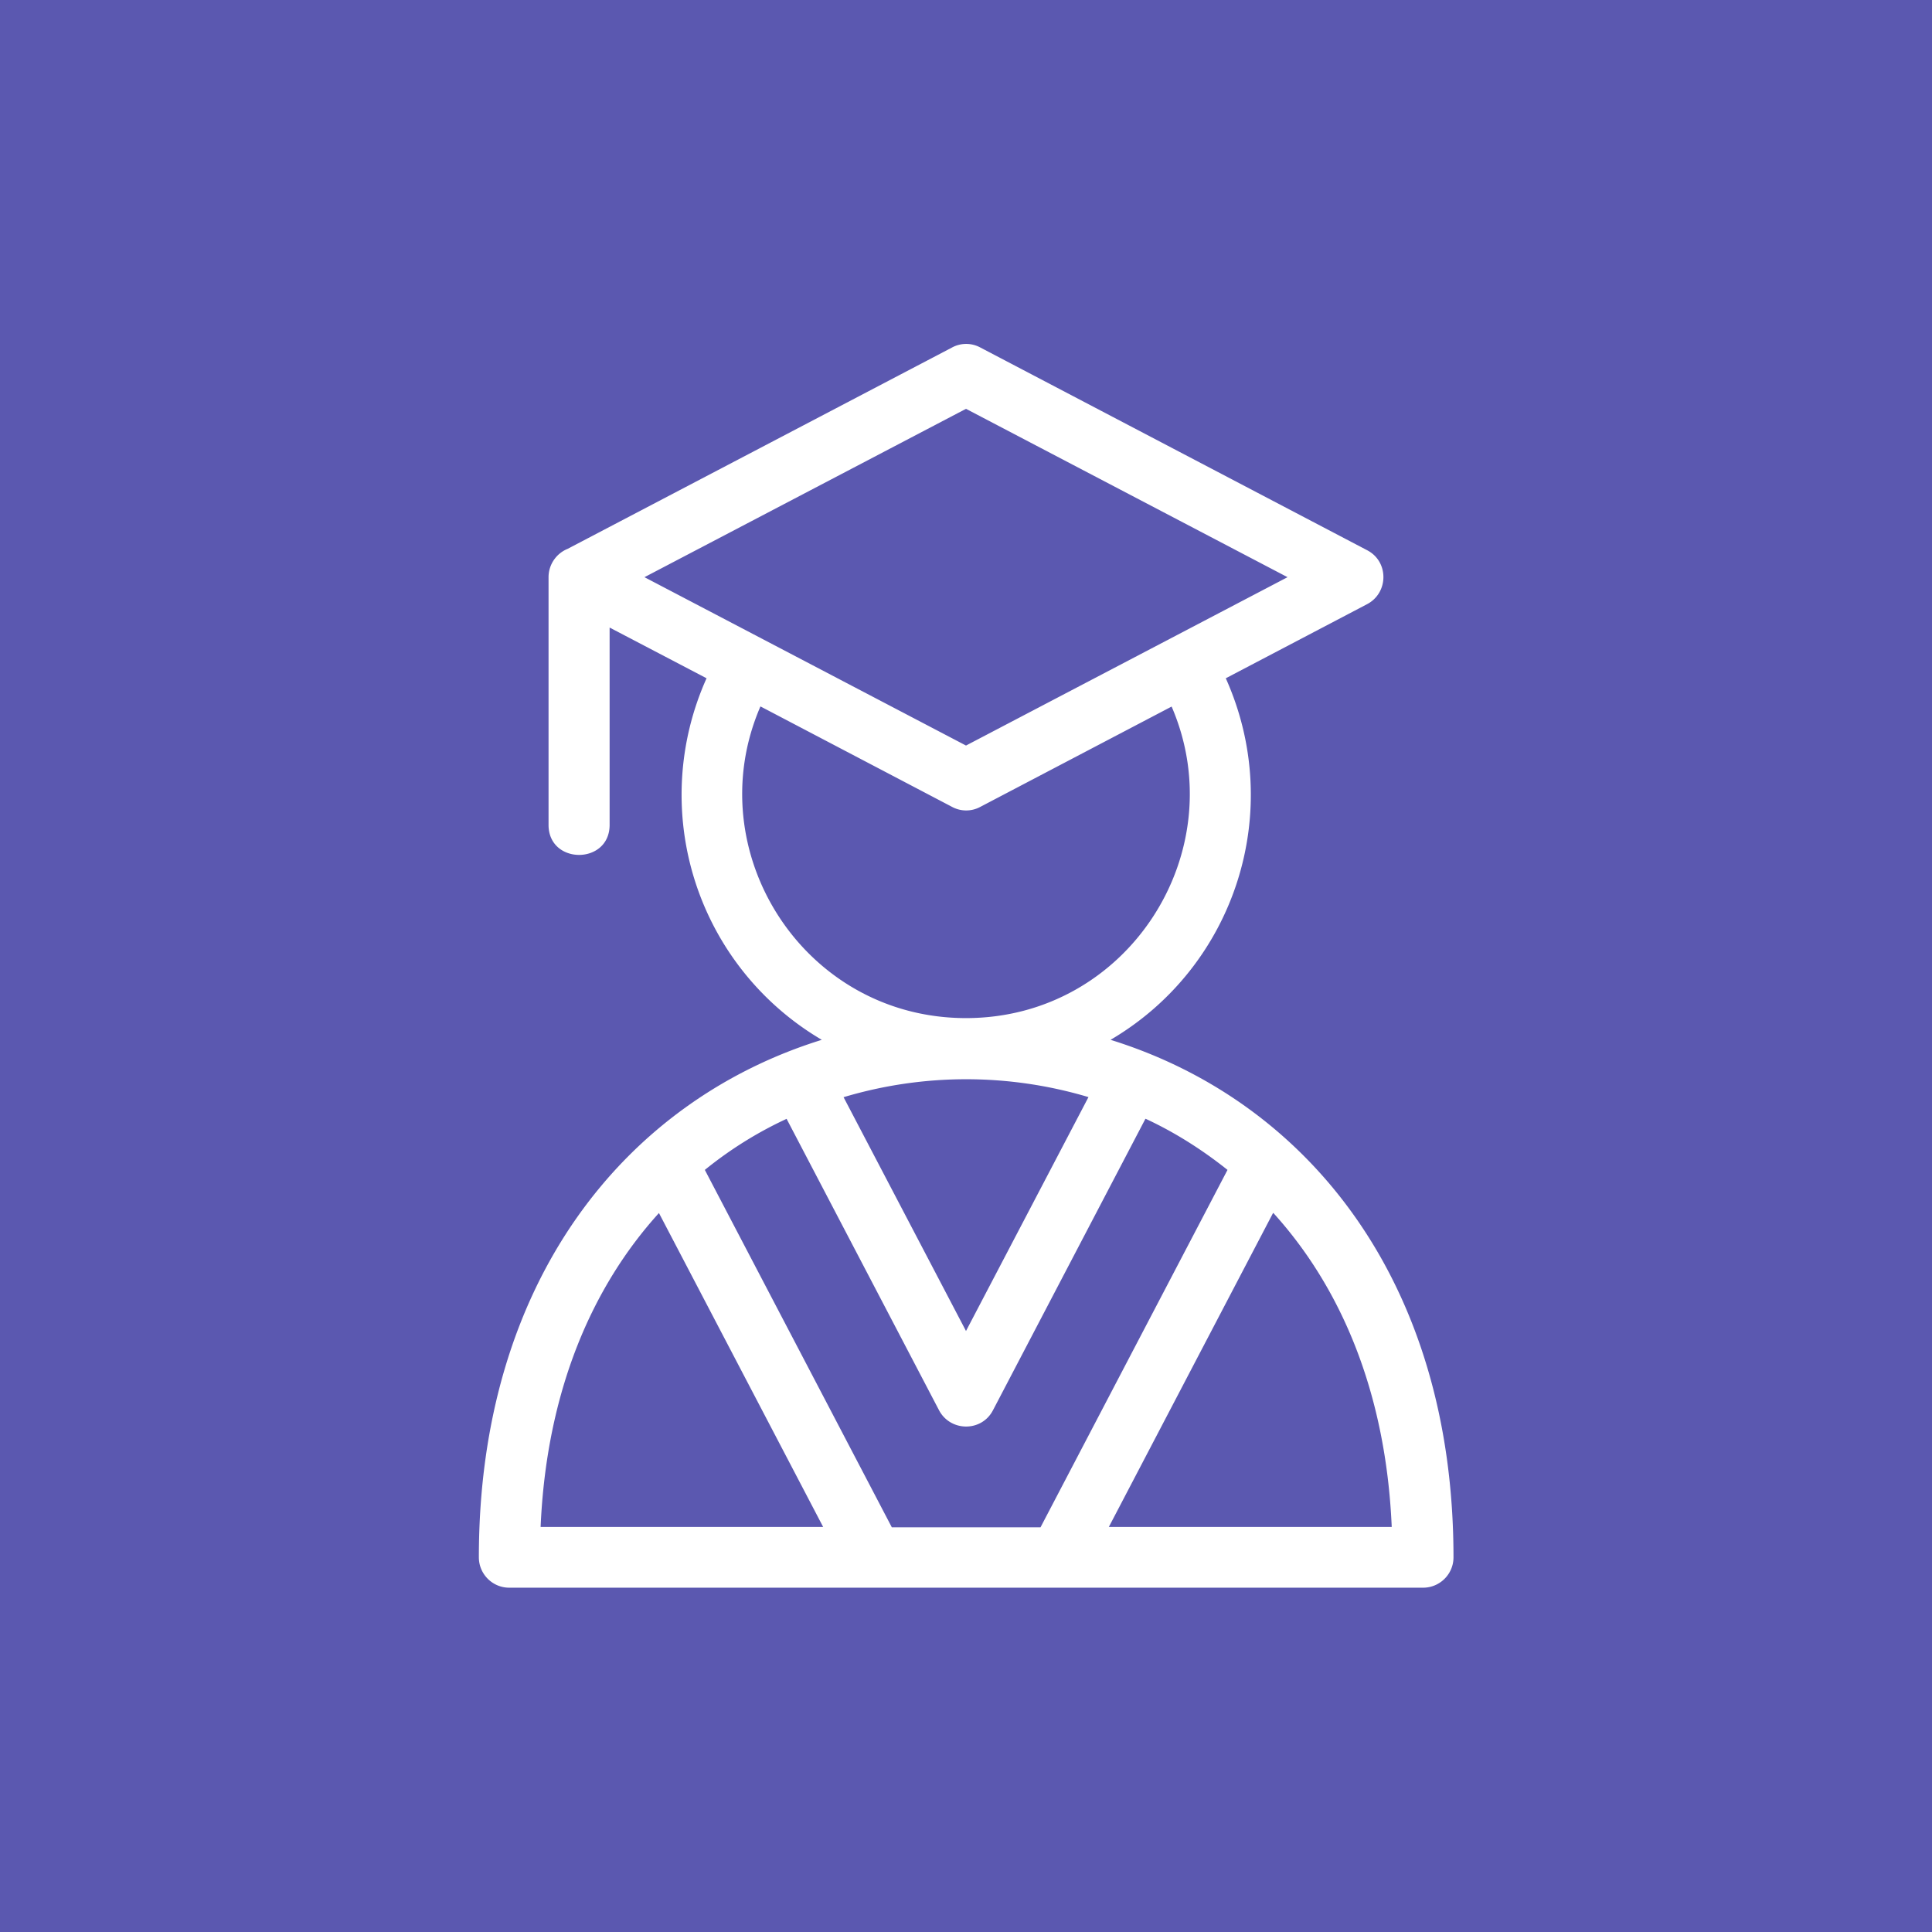<svg xmlns="http://www.w3.org/2000/svg" viewBox="0 0 56 56"><path fill="#5b58b0" d="M0 0h56v56H0z"/><path d="M37.32 16.73L28 11.85l-9.32 4.88L28 21.61l9.32-4.88zm-21.42 0c0-.37.23-.69.55-.82l11.15-5.84a.86.86 0 01.81 0l11.22 5.88c.63.33.62 1.23 0 1.56l-4.1 2.15c1.73 3.86.27 8.36-3.34 10.48 5.67 1.76 9.94 6.96 9.94 15 0 .49-.4.88-.88.88H14.76c-.49 0-.88-.4-.88-.88 0-8.03 4.27-13.24 9.94-15a8.24 8.24 0 01-3.34-10.48l-2.81-1.47v5.72c0 1.16-1.77 1.16-1.77 0v-7.18zm17.3 15.7l-4.42 8.45c-.33.63-1.23.62-1.56 0l-4.42-8.45c-.84.39-1.63.88-2.37 1.48l5.42 10.36h4.31l5.42-10.36c-.74-.59-1.53-1.09-2.37-1.48zm-8.75-.63L28 38.58l3.55-6.78a12.4 12.4 0 00-7.09 0zm12.45 3.36l-4.76 9.1h8.2c-.17-3.93-1.49-6.96-3.43-9.1zm-13.04 9.1l-4.76-9.1c-1.94 2.14-3.26 5.17-3.43 9.1h8.2zm-1.82-23.78c-1.81 4.19 1.25 9.03 5.96 9.03s7.77-4.84 5.96-9.03l-5.55 2.91a.86.86 0 01-.81 0l-5.55-2.91z" fill="#fff"/></svg>